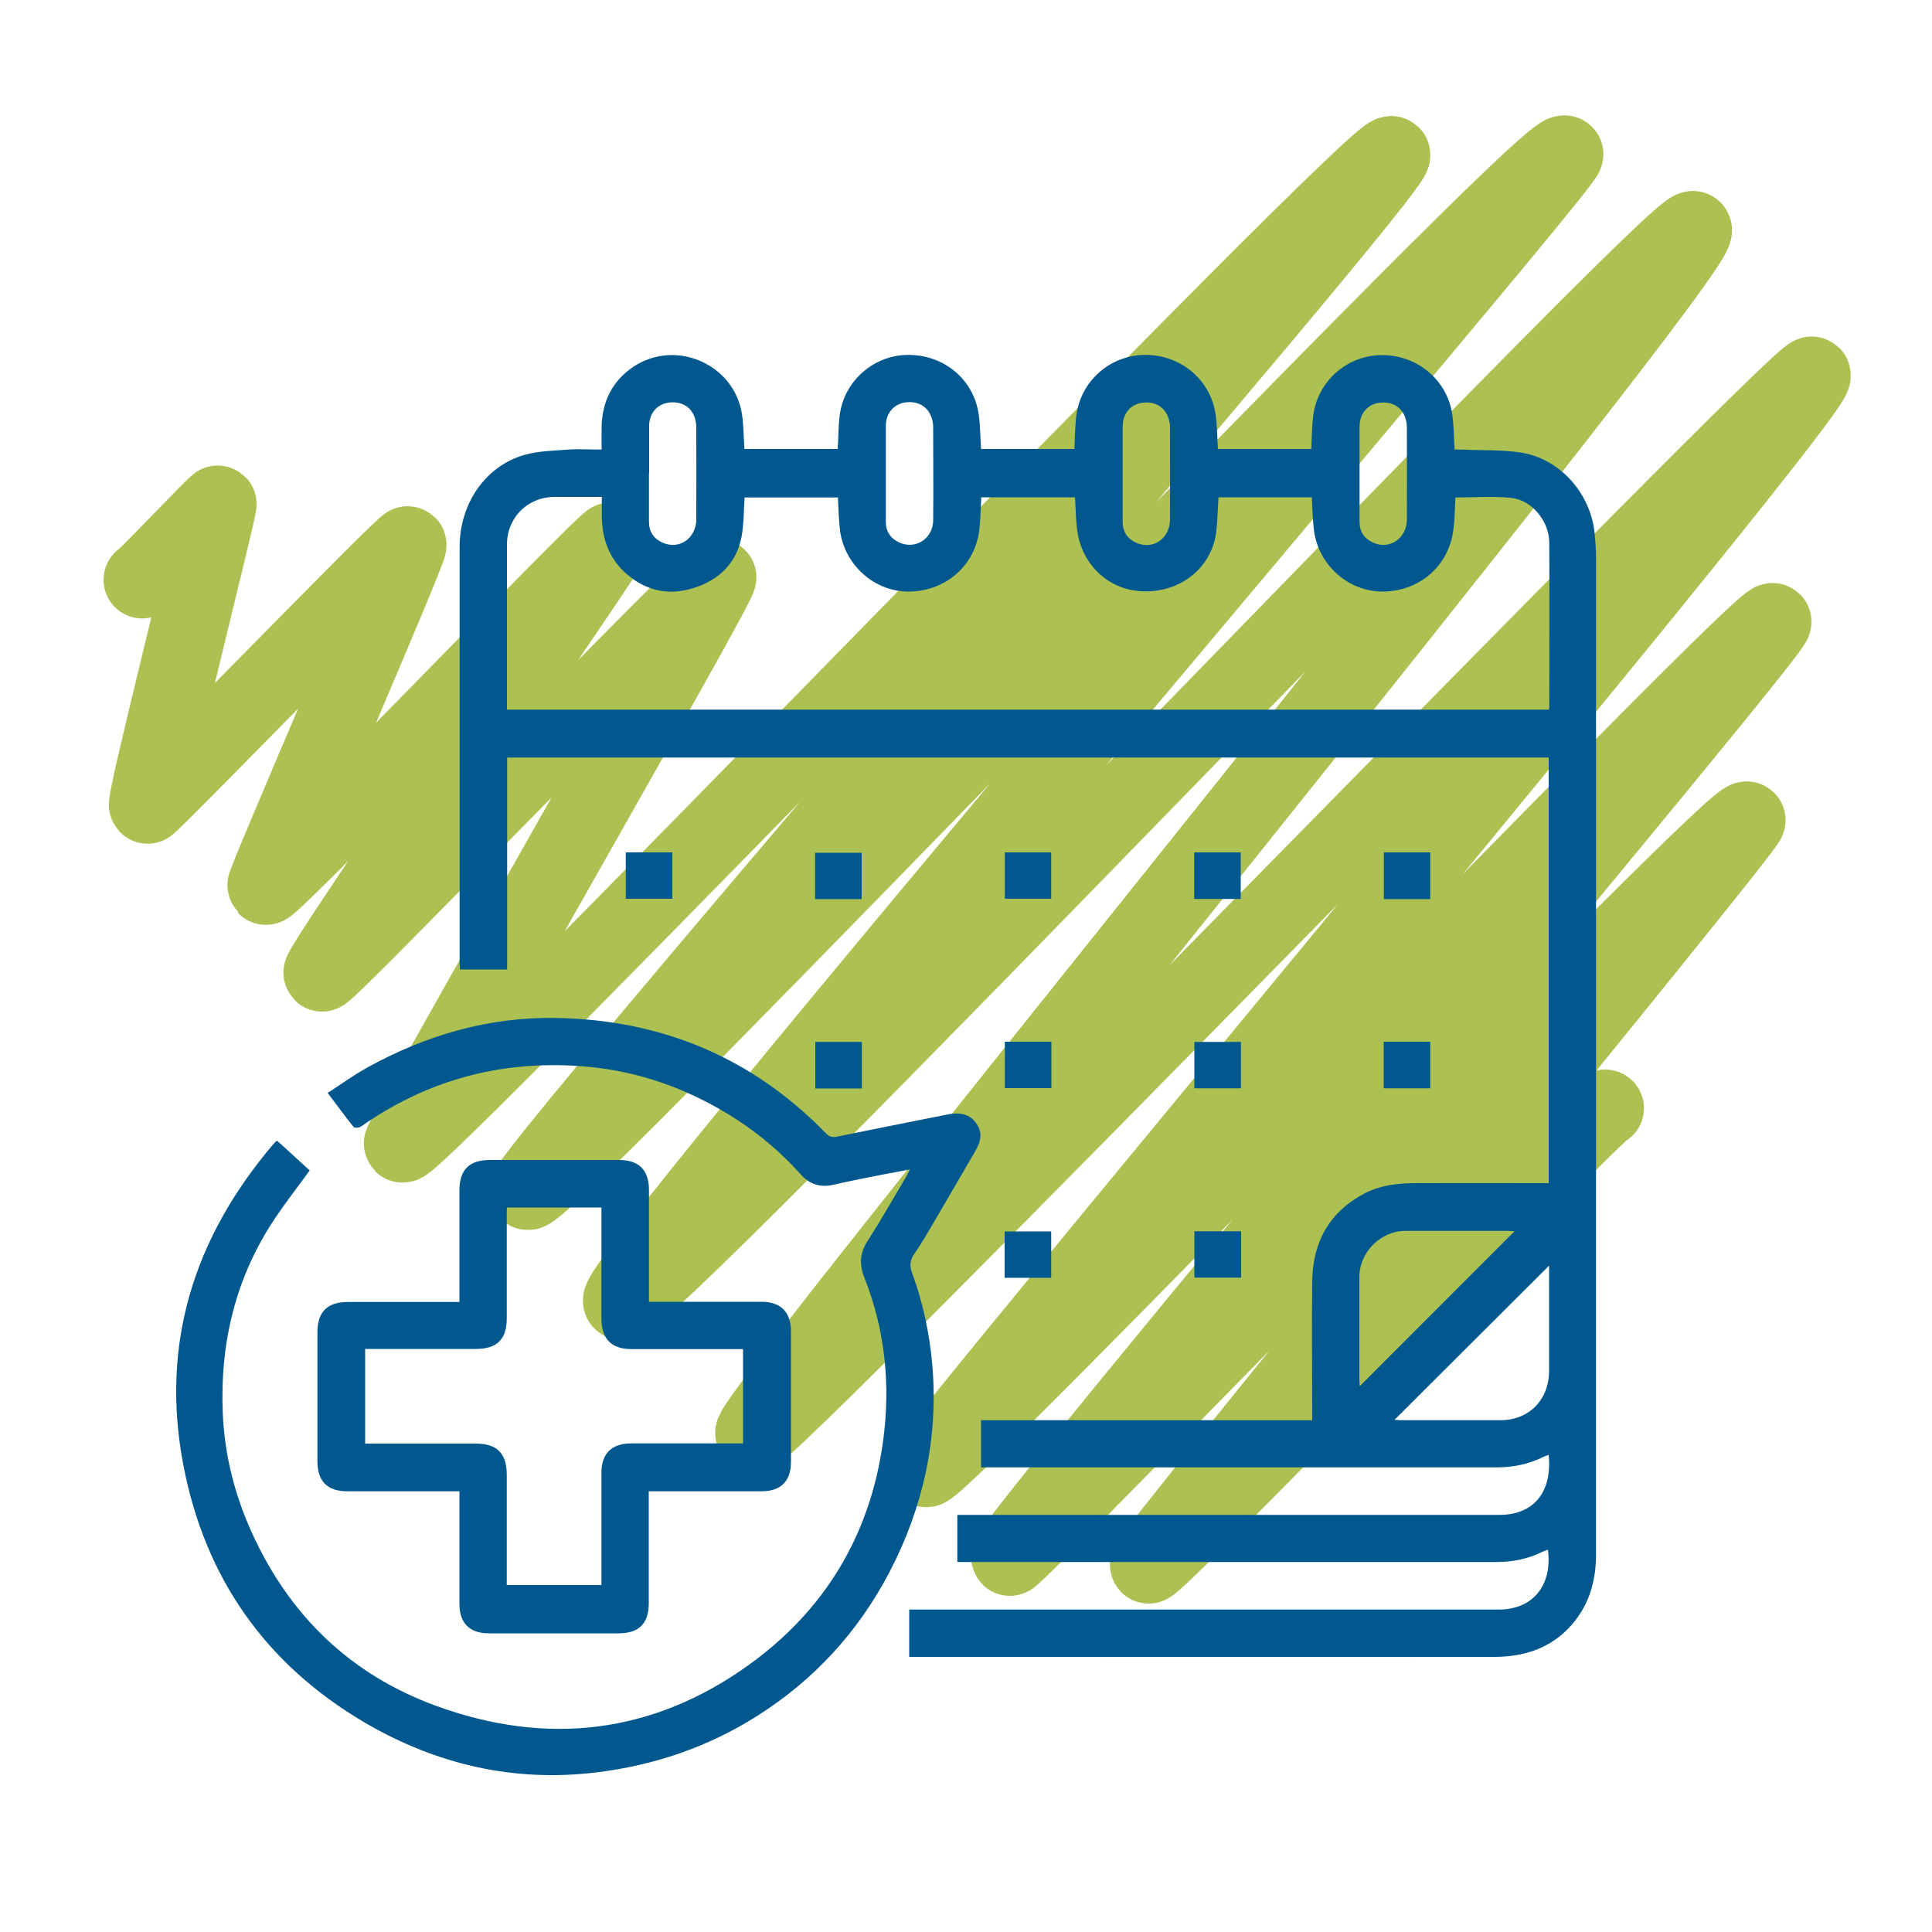 <?xml version="1.0" encoding="UTF-8"?>
<svg id="Capa_1" data-name="Capa 1" xmlns="http://www.w3.org/2000/svg" viewBox="0 0 100 100">
  <defs>
    <style>
      .cls-1 {
        fill: #00588f;
      }

      .cls-2 {
        fill: none;
        stroke: #acc152;
        stroke-linecap: round;
        stroke-linejoin: round;
        stroke-width: 4px;
      }
    </style>
  </defs>
  <path class="cls-2" d="m7.36,30.01c.06.06,3.87-3.97,3.92-3.92.08.08-3.8,15.42-3.64,15.58.08.08,13.35-13.6,13.47-13.47.13.13-7.45,17.57-7.35,17.67.21.21,17.71-18.04,17.87-17.87.11.11-15.17,22.16-14.96,22.36.18.18,20.26-20.7,20.48-20.48.19.19-16.5,29.16-16.32,29.33.49.49,50.58-51.82,51.2-51.2.53.53-45.2,53.17-44.72,53.65.65.65,52.87-54.48,53.68-53.68.32.32-49.58,58.6-48.81,59.37.85.85,54.78-56.13,55.46-55.46.8.8-49.15,61.76-48.62,62.3.5.5,54.32-55.23,54.77-54.77.61.61-46.14,56.31-45.86,56.59.47.47,43.36-44.3,43.83-43.83.3.3-39.86,48.04-39.49,48.42.2.2,37.64-38.65,38.15-38.15.2.2-31.18,38.33-30.97,38.55.25.25,23.44-23.85,23.64-23.64"/>
  <g>
    <path class="cls-1" d="m49.55,80.85v-2.44c.14,0,.27,0,.39,0,9.22,0,18.44,0,27.67,0,1.77,0,2.74-1.17,2.55-3.11-.1.04-.19.07-.28.11-.76.38-1.57.54-2.41.54-8.8,0-17.6,0-26.4,0-.09,0-.18,0-.29,0v-2.44h17.14c0-.16,0-.3,0-.43,0-2.26-.03-4.52,0-6.78.03-2.02.89-3.58,2.73-4.54.79-.41,1.65-.51,2.53-.52,2.18-.01,4.37,0,6.55,0h.43v-22.03H26.25v10.97h-2.44c0-.08-.02-.18-.02-.28,0-7.2,0-14.4,0-21.59,0-2.24,1.33-4.18,3.34-4.76.72-.21,1.51-.22,2.27-.28.56-.04,1.12,0,1.74,0,0-.41-.01-.82,0-1.22.04-1.29.56-2.34,1.65-3.07,2.2-1.46,5.24-.12,5.62,2.49.08.58.08,1.16.12,1.77h4.83c.04-.61.03-1.21.11-1.8.25-1.76,1.79-3.08,3.56-3.07,1.85,0,3.38,1.29,3.63,3.09.08.58.08,1.17.12,1.78h4.83c.03-.6.03-1.2.11-1.79.25-1.77,1.78-3.08,3.56-3.08,1.85,0,3.38,1.29,3.64,3.09.08.58.08,1.17.12,1.78h4.83c.03-.6.03-1.2.11-1.78.25-1.77,1.78-3.08,3.55-3.08,1.84,0,3.38,1.29,3.64,3.08.08.58.08,1.17.12,1.81.12,0,.27,0,.42,0,1.02.05,2.05,0,3.05.16,1.99.33,3.55,2.1,3.77,4.11.05.46.08.92.08,1.37,0,17.18,0,34.36,0,51.54,0,1.23-.28,2.38-1.04,3.38-1.05,1.38-2.51,1.92-4.19,1.93-8.19.01-16.37,0-24.56,0h-5.76v-2.45c.13,0,.26,0,.4,0,10.04,0,20.08,0,30.12,0,1.75,0,2.78-1.24,2.54-3.1-.1.04-.19.07-.28.11-.75.37-1.55.53-2.37.53-9.23,0-18.47,0-27.7,0-.07,0-.15,0-.25-.01Zm1.24-55.11c-.03.59-.04,1.14-.1,1.68-.22,1.86-1.74,3.18-3.64,3.2-1.77.02-3.34-1.37-3.57-3.16-.07-.56-.08-1.14-.11-1.71h-4.83c-.04.6-.04,1.17-.11,1.74-.18,1.41-.97,2.37-2.28,2.86-1.36.51-2.63.32-3.75-.67-.88-.78-1.23-1.79-1.25-2.93,0-.34,0-.68,0-1.03-.85,0-1.64,0-2.44,0-1.4,0-2.47,1.07-2.47,2.47,0,2.71,0,5.41,0,8.12v.42h53.92s.03-.07.03-.1c0-2.85.02-5.69,0-8.54,0-1.12-.91-2.21-1.97-2.32-.96-.1-1.93-.02-2.89-.02-.03.56-.03,1.11-.1,1.65-.23,1.89-1.75,3.21-3.67,3.22-1.77,0-3.33-1.38-3.55-3.18-.07-.56-.08-1.13-.11-1.7h-4.83c-.04.59-.05,1.16-.11,1.73-.2,1.9-1.88,3.26-3.92,3.13-1.75-.11-3.07-1.44-3.29-3.19-.07-.55-.07-1.11-.11-1.67h-4.84Zm29.39,39.77c-2.67,2.66-5.33,5.32-8,7.98.11,0,.23.02.35.02,1.71,0,3.42,0,5.13,0,1.48,0,2.51-1.05,2.52-2.54,0-1.52,0-3.04,0-4.56,0-.32,0-.63,0-.91Zm-1.77-1.78c-.14,0-.25-.02-.37-.02-1.76,0-3.52,0-5.29,0-1.29,0-2.39,1.1-2.39,2.39,0,1.77,0,3.55,0,5.32,0,.1.02.21.02.33,2.68-2.69,5.33-5.34,8.02-8.03ZM33.59,24.48c0,.84,0,1.68,0,2.53,0,.51.25.88.71,1.08.85.38,1.73-.22,1.74-1.2.01-1.58,0-3.16,0-4.74,0-.11-.01-.23-.03-.34-.13-.67-.64-1.04-1.33-.98-.64.06-1.08.54-1.08,1.21,0,.82,0,1.63,0,2.45Zm12.26,0c0,.84,0,1.68,0,2.53,0,.51.25.87.72,1.08.82.36,1.71-.21,1.73-1.13.02-1.63,0-3.27,0-4.9,0-.09-.02-.18-.03-.26-.14-.67-.65-1.04-1.34-.98-.64.06-1.07.54-1.08,1.21,0,.82,0,1.63,0,2.45Zm24.52,0c0,.84,0,1.68,0,2.53,0,.51.25.88.71,1.08.84.38,1.73-.22,1.74-1.19.01-1.58,0-3.16,0-4.74,0-.11-.01-.23-.03-.34-.13-.67-.64-1.04-1.33-.98-.64.05-1.08.54-1.09,1.21,0,.82,0,1.63,0,2.45Zm-12.26.02c0,.84,0,1.68,0,2.53,0,.52.28.9.76,1.09.85.33,1.68-.26,1.69-1.23.01-1.57,0-3.14,0-4.71,0-.11,0-.23-.03-.34-.13-.69-.65-1.07-1.35-1-.64.06-1.07.55-1.07,1.22,0,.82,0,1.63,0,2.45Z"/>
    <path class="cls-1" d="m14.34,59.04c.57.52,1.14,1.04,1.69,1.54-.6.83-1.21,1.61-1.77,2.44-2.06,3.06-2.88,6.47-2.73,10.12.09,2.16.61,4.22,1.51,6.2,1.95,4.29,5.11,7.34,9.52,8.95,5.71,2.09,11.19,1.47,16.15-2.08,3.97-2.84,6.34-6.75,7-11.63.39-2.88.11-5.71-.96-8.42-.29-.72-.25-1.32.18-1.97.68-1.05,1.29-2.14,1.93-3.21.07-.12.13-.24.24-.45-.45.08-.82.15-1.18.22-.93.18-1.85.36-2.77.57-.71.16-1.26-.02-1.74-.57-1.2-1.34-2.6-2.45-4.16-3.34-2.25-1.29-4.64-2.05-7.24-2.23-4.16-.29-7.93.74-11.34,3.14-.09.06-.32.07-.37.01-.45-.56-.86-1.13-1.34-1.76.71-.46,1.37-.94,2.08-1.33,3.03-1.67,6.27-2.61,9.74-2.55,5.45.09,10.15,2.04,13.97,5.97.16.16.3.22.53.18,1.91-.39,3.83-.77,5.74-1.15.78-.16,1.28.03,1.59.58.27.48.1.91-.14,1.33-.75,1.29-1.5,2.58-2.25,3.86-.28.48-.57.97-.89,1.43-.23.33-.26.63-.12,1,.57,1.55.91,3.16,1.05,4.81.31,3.77-.48,7.33-2.22,10.67-1.62,3.1-3.92,5.6-6.87,7.46-2.53,1.6-5.33,2.55-8.31,2.91-4.29.52-8.29-.42-11.98-2.58-5.13-3.01-8.28-7.5-9.39-13.33-1.2-6.27.55-11.77,4.64-16.59.04-.05.09-.09.13-.14.02-.02.04-.03.1-.06Z"/>
    <path class="cls-1" d="m33.59,67.38h.73c1.7,0,3.4,0,5.09,0,1.01,0,1.53.53,1.53,1.54,0,2.25,0,4.49,0,6.74,0,1.01-.52,1.53-1.54,1.53-1.79,0-3.58,0-5.36,0h-.46c0,.17,0,.3,0,.44,0,1.79,0,3.57,0,5.36,0,1.04-.51,1.55-1.55,1.55-2.25,0-4.49,0-6.74,0-.98,0-1.51-.53-1.51-1.52,0-1.93,0-3.85,0-5.83h-.42c-1.79,0-3.58,0-5.36,0-1.06,0-1.57-.51-1.57-1.57,0-2.22,0-4.44,0-6.66,0-1.06.51-1.57,1.58-1.57,1.77,0,3.55,0,5.32,0,.14,0,.27,0,.45,0,0-.17,0-.31,0-.44,0-1.77,0-3.55,0-5.32,0-1.09.5-1.59,1.6-1.59,2.22,0,4.44,0,6.66,0,1.03,0,1.55.52,1.55,1.56,0,1.77,0,3.55,0,5.32,0,.14,0,.28,0,.47Zm4.87,7.35v-4.9c-1.94,0-3.86,0-5.77,0-1.04,0-1.55-.52-1.56-1.56,0-1.79,0-3.57,0-5.36v-.41h-4.88c-.01.05-.02.08-.02.1,0,1.88,0,3.75,0,5.63,0,1.09-.5,1.59-1.59,1.59-1.78,0-3.55,0-5.33,0-.14,0-.27,0-.41,0v4.9c1.93,0,3.83,0,5.73,0,1.09,0,1.59.5,1.6,1.59,0,1.77,0,3.55,0,5.32v.41h4.9v-.45c0-1.79,0-3.57,0-5.36,0-.99.52-1.51,1.52-1.52.15,0,.31,0,.46,0,1.77,0,3.55,0,5.35,0Z"/>
    <path class="cls-1" d="m34.8,44.12v2.4h-2.41v-2.4h2.41Z"/>
    <path class="cls-1" d="m44.6,46.54h-2.41v-2.4h2.41v2.4Z"/>
    <path class="cls-1" d="m52.01,44.12h2.4v2.4h-2.4v-2.4Z"/>
    <path class="cls-1" d="m61.81,46.53v-2.41h2.41v2.41h-2.41Z"/>
    <path class="cls-1" d="m71.63,44.12h2.4v2.42h-2.4v-2.42Z"/>
    <path class="cls-1" d="m52.01,53.92h2.41v2.4h-2.41v-2.4Z"/>
    <path class="cls-1" d="m64.23,53.93v2.4h-2.41v-2.4h2.41Z"/>
    <path class="cls-1" d="m71.62,53.92h2.41v2.41h-2.41v-2.41Z"/>
    <path class="cls-1" d="m52,66.14v-2.4h2.41v2.4h-2.41Z"/>
    <path class="cls-1" d="m64.24,63.73v2.4h-2.42v-2.4h2.42Z"/>
    <path class="cls-1" d="m44.61,53.93v2.41h-2.41v-2.41h2.41Z"/>
  </g>
</svg>